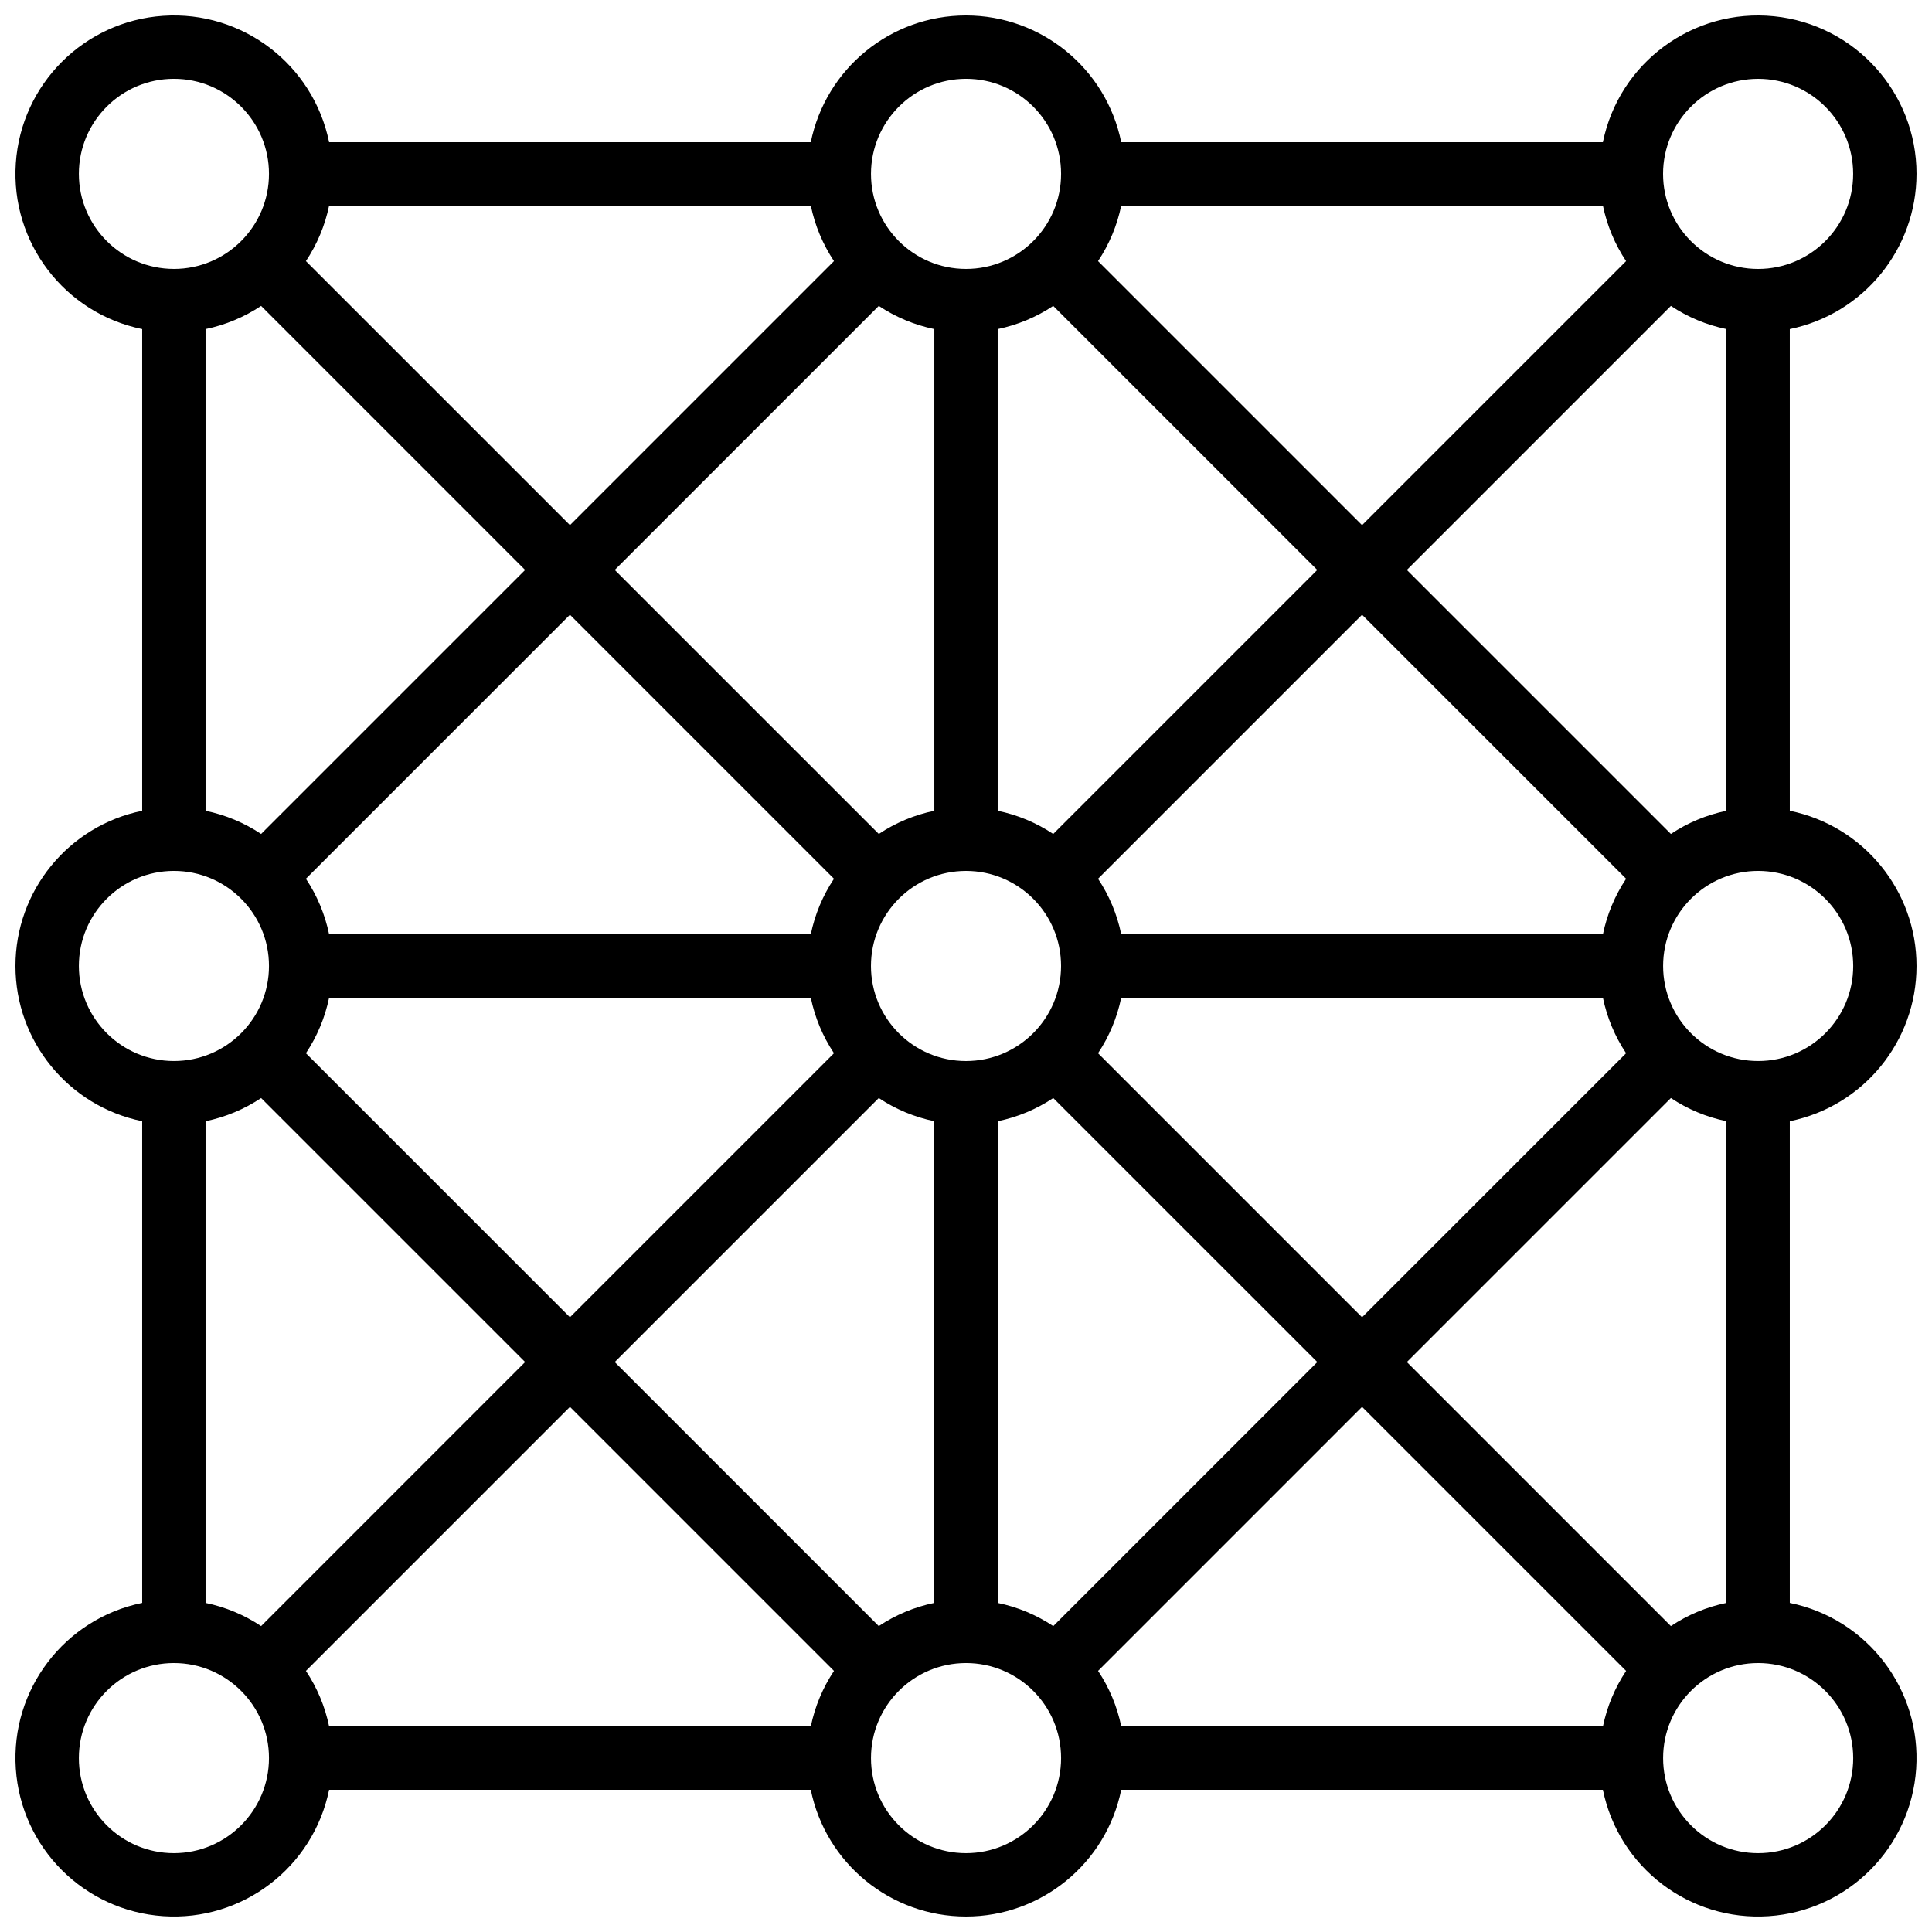 <?xml version="1.0" encoding="UTF-8"?>
<!-- Uploaded to: SVG Repo, www.svgrepo.com, Generator: SVG Repo Mixer Tools -->
<svg width="800px" height="800px" version="1.1" viewBox="144 144 512 512" xmlns="http://www.w3.org/2000/svg">
 <defs>
  <clipPath id="a">
   <path d="m148.09 148.09h503.81v503.81h-503.81z"/>
  </clipPath>
 </defs>
 <g clip-path="url(#a)">
  <path d="m651.9 190.08c0-21.551-16.32-39.605-37.762-41.77-21.445-2.168-41.047 12.254-45.355 33.371h-127.65c-3.988-19.547-21.184-33.586-41.133-33.586-19.953 0-37.148 14.039-41.137 33.586h-127.65c-4.203-20.59-22.984-34.902-43.953-33.492s-37.664 18.105-39.074 39.074 12.902 39.75 33.492 43.953v127.65c-19.547 3.988-33.586 21.184-33.586 41.137 0 19.949 14.039 37.145 33.586 41.133v127.65c-20.59 4.203-34.902 22.98-33.492 43.949s18.105 37.664 39.074 39.074 39.75-12.902 43.953-33.492h127.65c3.988 19.547 21.184 33.586 41.137 33.586 19.949 0 37.145-14.039 41.133-33.586h127.65c4.203 20.59 22.98 34.902 43.949 33.492s37.664-18.105 39.074-39.074-12.902-39.746-33.492-43.949v-127.65c19.547-3.988 33.586-21.184 33.586-41.133 0-19.953-14.039-37.148-33.586-41.137v-127.65c19.531-4.016 33.559-21.195 33.586-41.137zm-41.984-25.191c13.914 0 25.191 11.277 25.191 25.191 0 13.91-11.277 25.191-25.191 25.191-13.91 0-25.188-11.281-25.188-25.191 0.012-13.906 11.281-25.176 25.188-25.191zm-23.113 200.12-69.973-69.969 69.973-69.973c4.465 2.977 9.461 5.062 14.719 6.148v127.65c-5.258 1.082-10.254 3.168-14.719 6.144zm0 209.92-69.973-69.973 69.973-69.969c4.465 2.977 9.461 5.062 14.719 6.144v127.65c-5.258 1.082-10.254 3.168-14.719 6.144zm-209.92 0-69.973-69.973 69.973-69.969c4.465 2.977 9.465 5.062 14.719 6.144v127.65c-5.254 1.082-10.254 3.168-14.719 6.144zm-163.69-139.94 69.969 69.969-69.969 69.973c-4.469-2.977-9.465-5.062-14.719-6.144v-127.65c5.254-1.082 10.25-3.168 14.719-6.144zm0-209.92 69.969 69.973-69.969 69.969c-4.469-2.977-9.465-5.062-14.719-6.144v-127.65c5.254-1.086 10.25-3.172 14.719-6.148zm209.92 0 69.973 69.973-69.973 69.969c-4.465-2.977-9.461-5.062-14.719-6.144v-127.65c5.258-1.086 10.254-3.172 14.719-6.148zm151.82-11.871-69.973 69.969-69.969-69.969c2.977-4.469 5.062-9.465 6.144-14.719h127.65c1.082 5.254 3.168 10.25 6.144 14.719zm-174.93 211.99c-13.914 0-25.191-11.277-25.191-25.188 0-13.914 11.277-25.191 25.191-25.191 13.91 0 25.188 11.277 25.188 25.191-0.016 13.906-11.281 25.172-25.188 25.188zm-41.137-33.586h-127.65c-1.086-5.254-3.172-10.254-6.148-14.719l69.973-69.973 69.969 69.973c-2.977 4.465-5.062 9.465-6.144 14.719zm-127.65 16.793h127.65c1.082 5.258 3.168 10.254 6.144 14.719l-69.969 69.973-69.973-69.973c2.977-4.465 5.062-9.461 6.148-14.719zm209.92 0h127.65c1.082 5.258 3.168 10.254 6.144 14.719l-69.973 69.973-69.969-69.973c2.977-4.465 5.062-9.461 6.144-14.719zm127.65-16.793h-127.65c-1.082-5.254-3.168-10.254-6.144-14.719l69.969-69.973 69.973 69.973c-2.977 4.465-5.062 9.465-6.144 14.719zm-177.18-32.738c-5.254 1.082-10.254 3.168-14.719 6.144l-69.973-69.969 69.973-69.973c4.465 2.977 9.465 5.062 14.719 6.148zm-26.594-145.67-69.969 69.969-69.973-69.969c2.977-4.469 5.062-9.465 6.148-14.719h127.65c1.082 5.254 3.168 10.25 6.144 14.719zm-139.94 373.61 69.973-69.973 69.969 69.973c-2.977 4.465-5.062 9.461-6.144 14.719h-127.65c-1.086-5.258-3.172-10.254-6.148-14.719zm183.33-145.67c5.258-1.082 10.254-3.168 14.719-6.144l69.973 69.969-69.973 69.973c-4.465-2.977-9.461-5.062-14.719-6.144zm26.594 145.67 69.969-69.973 69.973 69.973c-2.977 4.465-5.062 9.461-6.144 14.719h-127.65c-1.082-5.258-3.168-10.254-6.144-14.719zm-34.988-421.92c13.91 0 25.188 11.277 25.188 25.191 0 13.91-11.277 25.191-25.188 25.191-13.914 0-25.191-11.281-25.191-25.191 0.016-13.906 11.285-25.176 25.191-25.191zm-235.11 25.191c0-13.914 11.277-25.191 25.191-25.191 13.91 0 25.191 11.277 25.191 25.191 0 13.91-11.281 25.191-25.191 25.191-13.906-0.016-25.176-11.285-25.191-25.191zm0 209.92c0-13.914 11.277-25.191 25.191-25.191 13.91 0 25.191 11.277 25.191 25.191 0 13.91-11.281 25.188-25.191 25.188-13.906-0.016-25.176-11.281-25.191-25.188zm25.191 235.11c-13.914 0-25.191-11.277-25.191-25.191 0-13.91 11.277-25.188 25.191-25.188 13.91 0 25.191 11.277 25.191 25.188-0.016 13.906-11.285 25.176-25.191 25.191zm209.92 0c-13.914 0-25.191-11.277-25.191-25.191 0-13.91 11.277-25.188 25.191-25.188 13.91 0 25.188 11.277 25.188 25.188-0.016 13.906-11.281 25.176-25.188 25.191zm235.11-25.191c0 13.914-11.277 25.191-25.191 25.191-13.91 0-25.188-11.277-25.188-25.191 0-13.91 11.277-25.188 25.188-25.188 13.906 0.012 25.176 11.281 25.191 25.188zm0-209.92c0 13.91-11.277 25.188-25.191 25.188-13.91 0-25.188-11.277-25.188-25.188 0-13.914 11.277-25.191 25.188-25.191 13.906 0.016 25.176 11.285 25.191 25.191z"/>
 </g>
</svg>